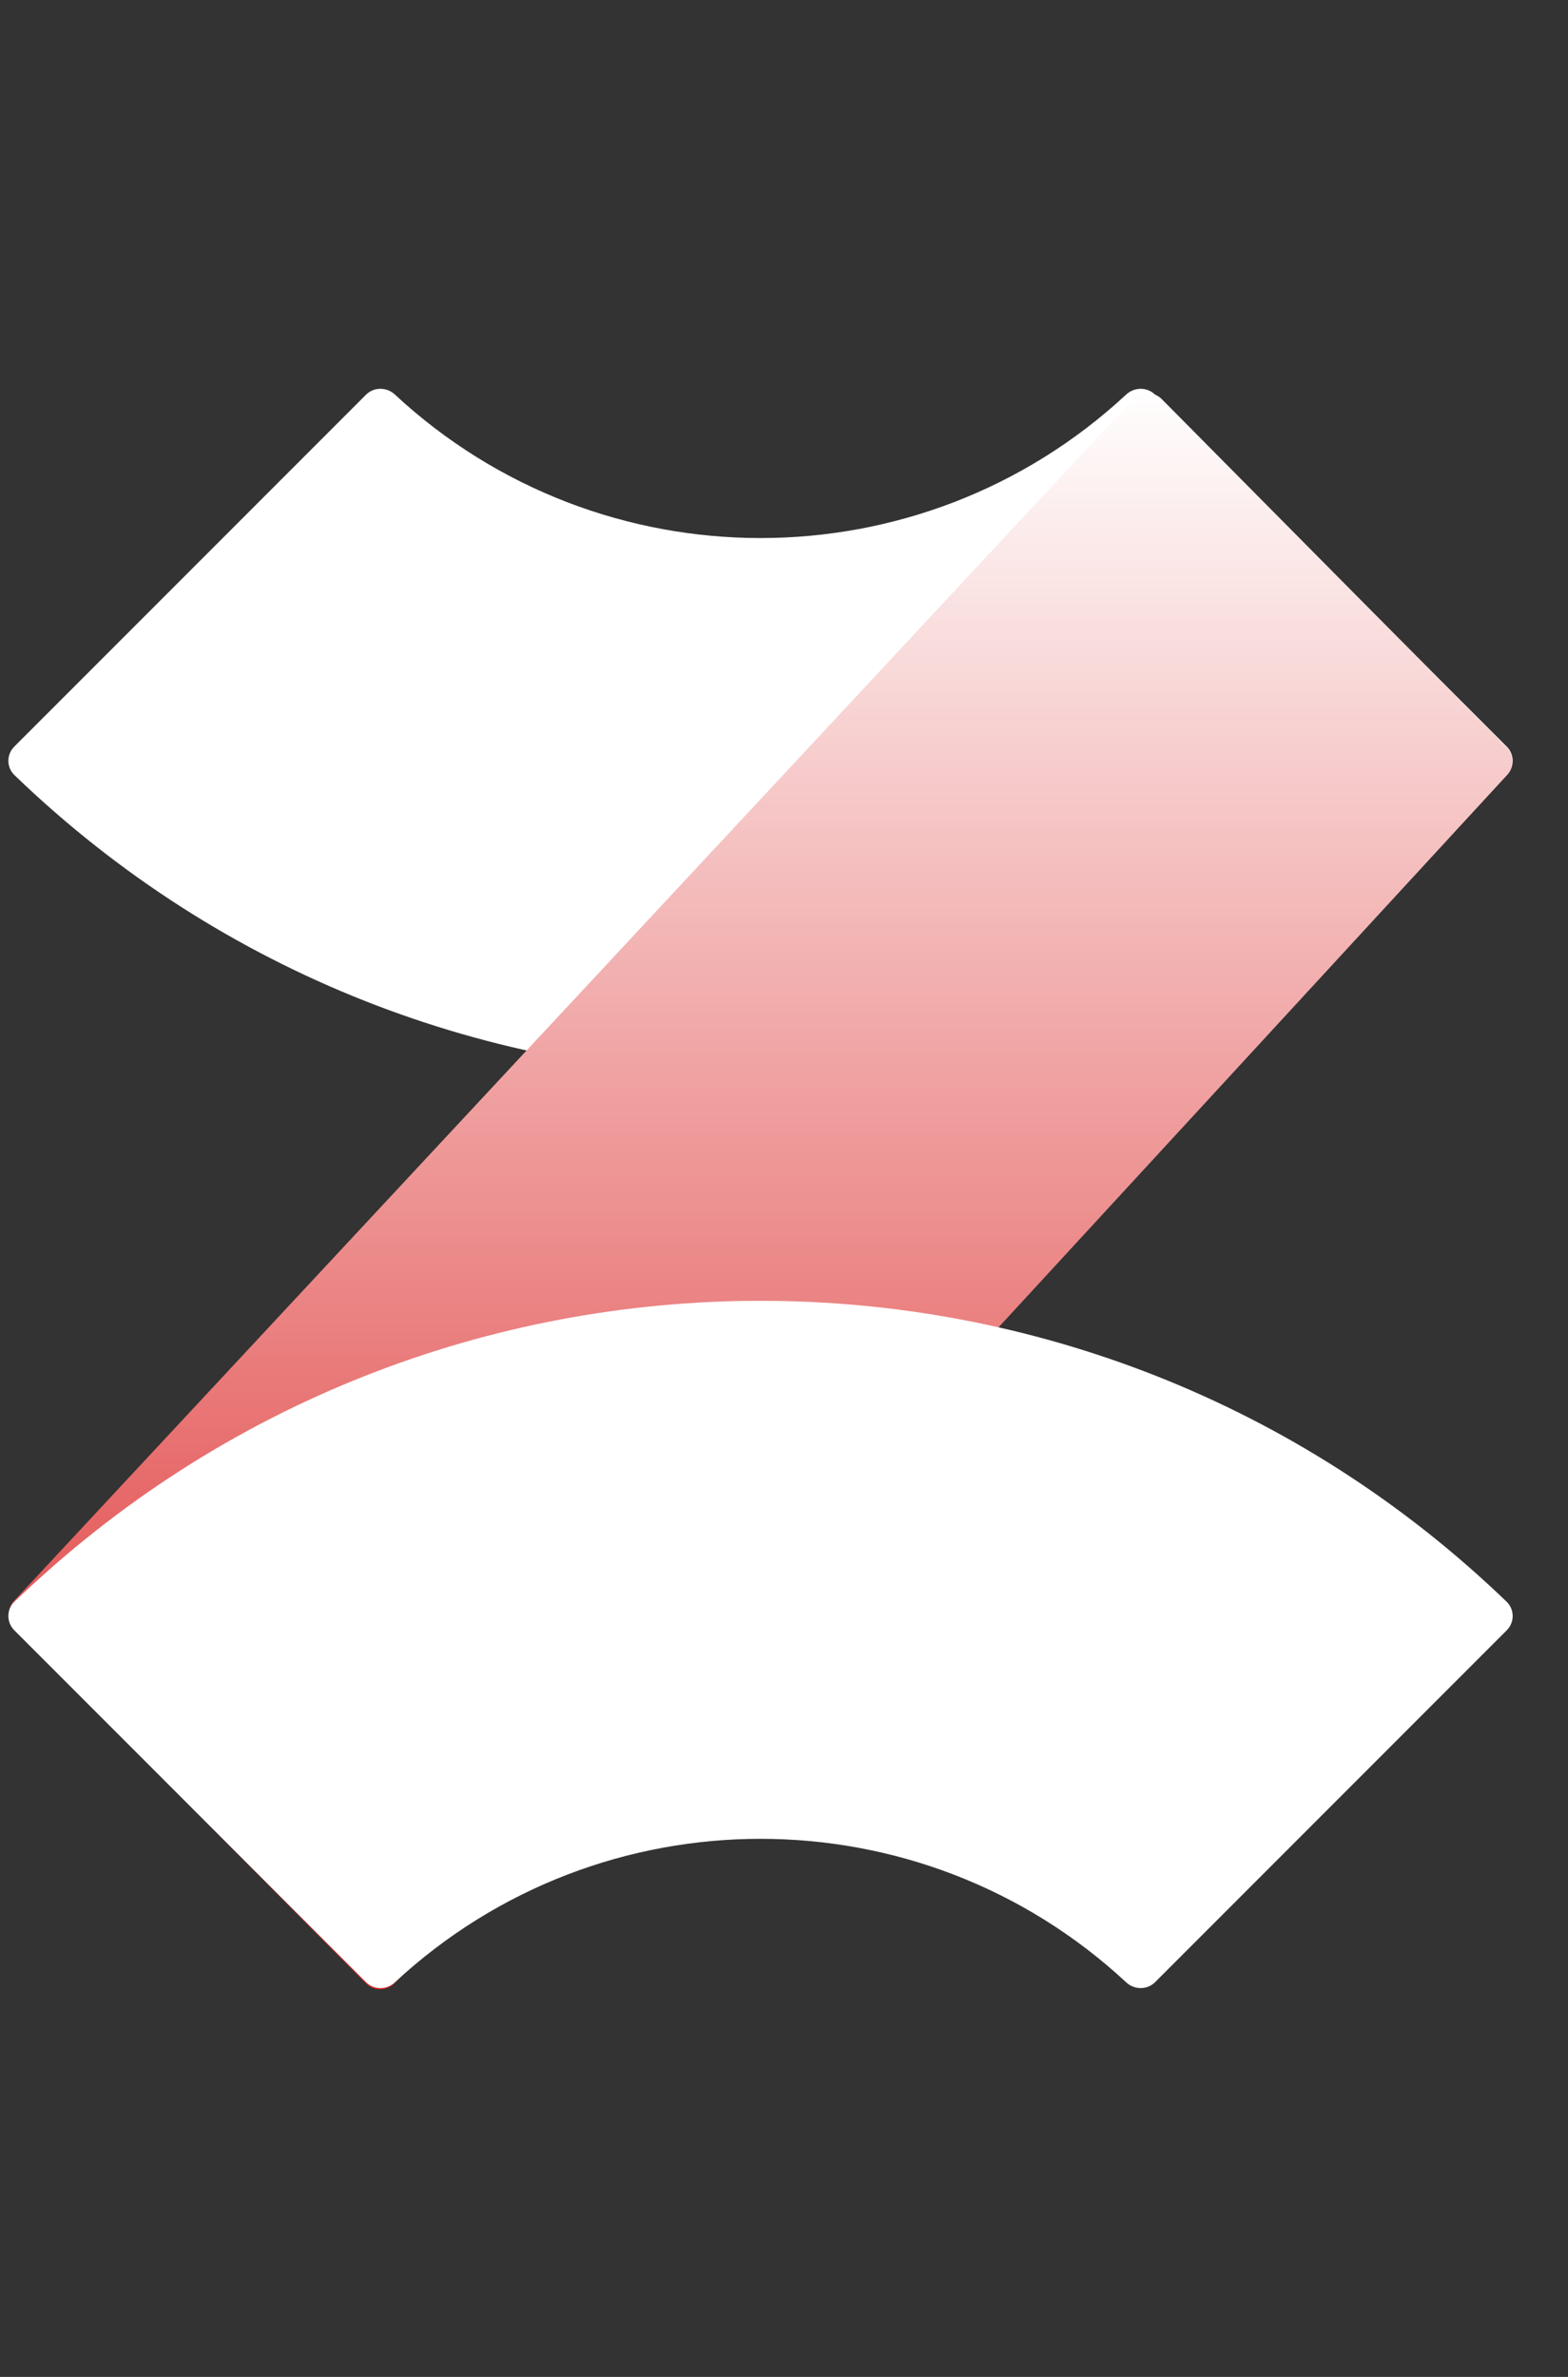 <svg preserveAspectRatio="none" width="100%" height="100%" overflow="visible" style="display: block;" viewBox="0 0 33 50" fill="none" xmlns="http://www.w3.org/2000/svg">
<rect x="0" y="0" width="33" height="50" fill="#333333" stroke="none"/>
<g id="Group 3">
<path id="Exclude" d="M0.304 16.305C9.064 24.747 22.949 24.747 31.709 16.305C31.877 16.142 31.878 15.872 31.712 15.706L24.31 8.303C24.144 8.137 23.875 8.139 23.703 8.298C19.368 12.325 12.645 12.325 8.309 8.298C8.138 8.139 7.869 8.137 7.703 8.303L0.3 15.706C0.134 15.872 0.135 16.142 0.304 16.305Z" fill="white"/>
<path id="Vector 1" d="M0.297 33.674L23.839 8.405C24.003 8.229 24.282 8.225 24.451 8.396L31.707 15.717C31.866 15.878 31.871 16.136 31.718 16.303L8.313 41.71C8.149 41.888 7.87 41.893 7.699 41.721L0.306 34.262C0.145 34.1 0.141 33.84 0.297 33.674Z" fill="url(#paint0_linear_0_55)"/>
<path id="Exclude_2" d="M0.304 33.694C9.064 25.253 22.949 25.253 31.709 33.694C31.877 33.857 31.878 34.127 31.712 34.293L24.31 41.696C24.144 41.862 23.875 41.861 23.703 41.701C19.368 37.674 12.645 37.674 8.309 41.701C8.138 41.861 7.869 41.862 7.703 41.696L0.3 34.293C0.134 34.127 0.135 33.857 0.304 33.694Z" fill="white"/>
</g>
<defs>
<linearGradient id="paint0_linear_0_55" x1="16.005" y1="8.082" x2="16.005" y2="42.036" gradientUnits="userSpaceOnUse">
<stop stop-color="white"/>
<stop offset="1" stop-color="#DC2626"/>
</linearGradient>
</defs>
</svg>
